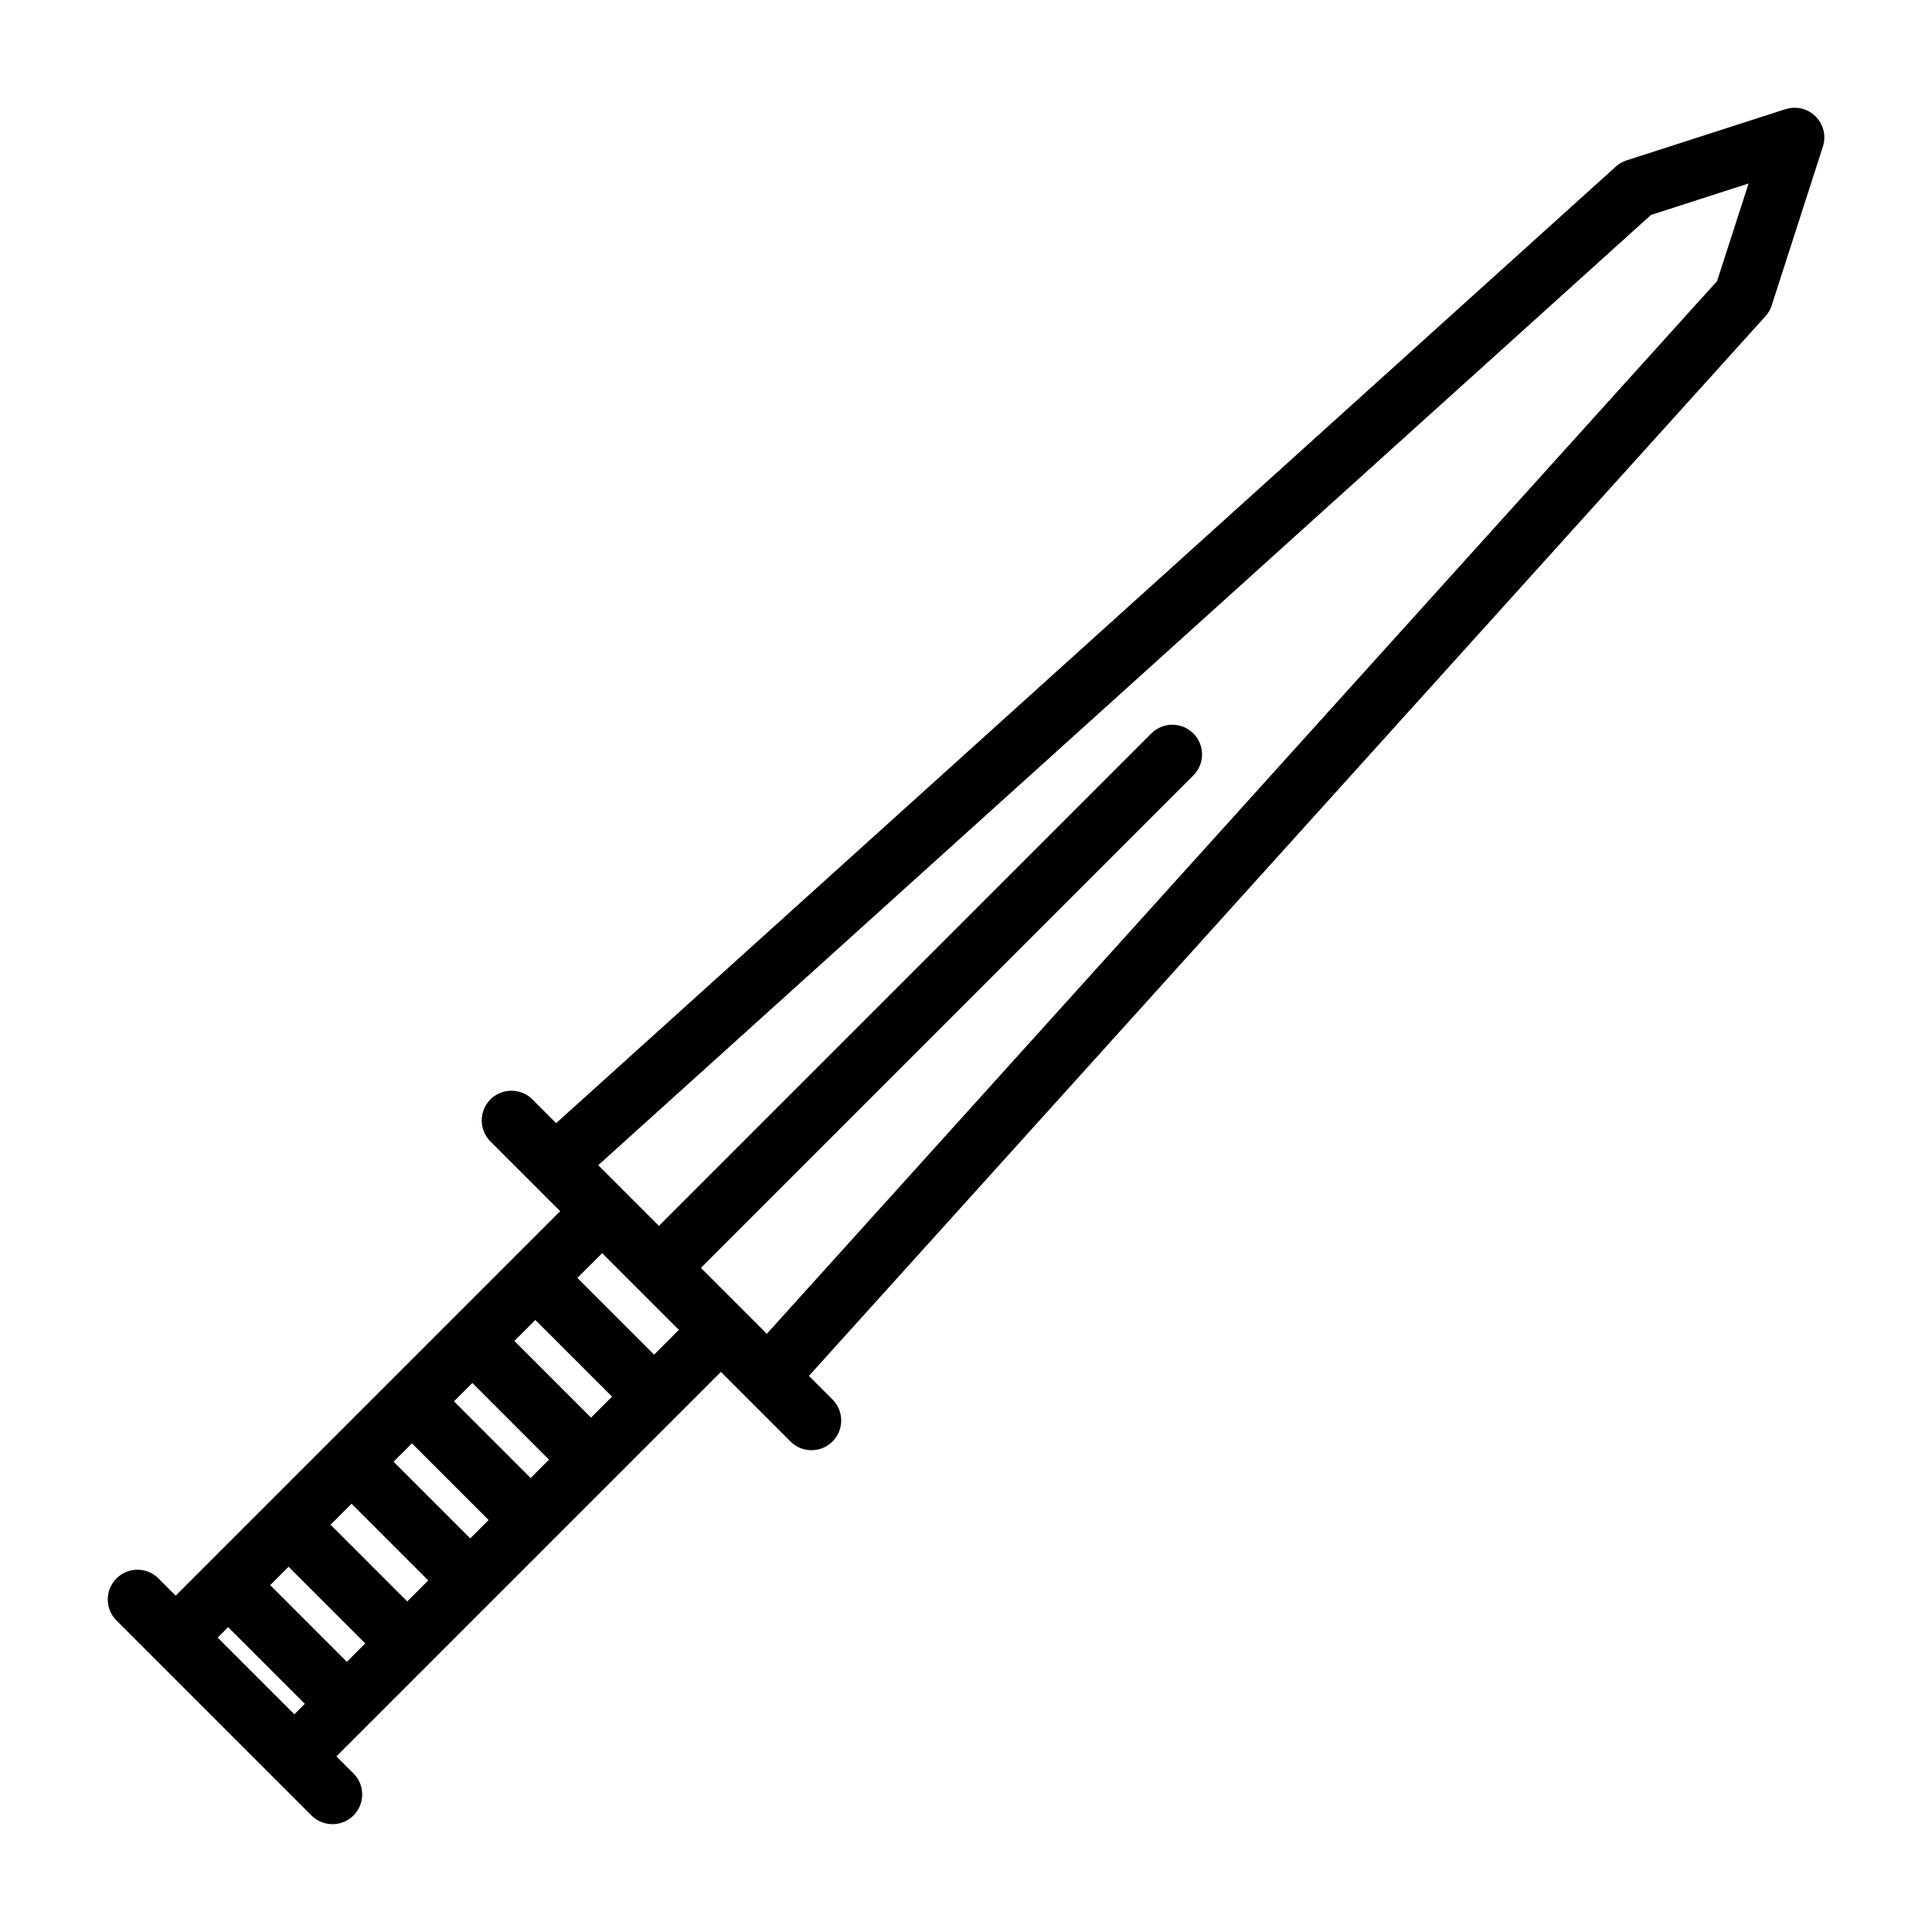 <?xml version="1.0" encoding="UTF-8"?>
<!-- Uploaded to: SVG Repo, www.svgrepo.com, Generator: SVG Repo Mixer Tools -->
<svg fill="#000000" width="800px" height="800px" version="1.1" viewBox="144 144 512 512" xmlns="http://www.w3.org/2000/svg">
 <path d="m617.17 172.93-42.098 13.57c-1.062 0.34-2.035 0.902-2.863 1.648l-280.82 253.5-6.289-6.289c-3.074-3.074-8.059-3.074-11.133 0-3.074 3.074-3.074 8.059 0 11.133l18.48 18.48-101.89 101.89-4.562-4.562c-3.074-3.074-8.059-3.074-11.133 0-3.074 3.074-3.074 8.059 0 11.133l51.719 51.719c3.078 3.043 8.039 3.027 11.098-0.035 3.062-3.059 3.078-8.016 0.035-11.098l-4.562-4.562 101.89-101.89 18.48 18.48c3.078 3.043 8.039 3.027 11.098-0.035 3.062-3.059 3.078-8.02 0.035-11.098l-6.285-6.285 253.5-280.83c0.746-0.824 1.309-1.801 1.648-2.859l13.566-42.094v-0.004c0.906-2.809 0.164-5.891-1.926-7.977-2.086-2.09-5.164-2.832-7.977-1.93zm-385.57 375.14 5.566-5.566 20.324 20.324-5.566 5.566zm9.191 31.457-4.871 4.871-20.32-20.324 4.871-4.871zm7.508-48.156 4.871-4.871 20.324 20.324-4.871 4.871zm16.008-16 4.871-4.871 20.32 20.324-4.871 4.871zm16.004-16.004 5.566-5.566 20.324 20.324-5.566 5.566zm-78.621 78.621 2.781-2.781 20.324 20.324-2.781 2.781zm115.65-74.996-20.324-20.324 6.57-6.57 20.324 20.324zm281.7-284.5-251.82 278.98-17.469-17.473 130.5-130.5c3.074-3.074 3.074-8.059 0-11.133-3.074-3.074-8.059-3.074-11.133 0l-130.5 130.5-16.078-16.078 278.98-251.82 25.871-8.34z"/>
</svg>